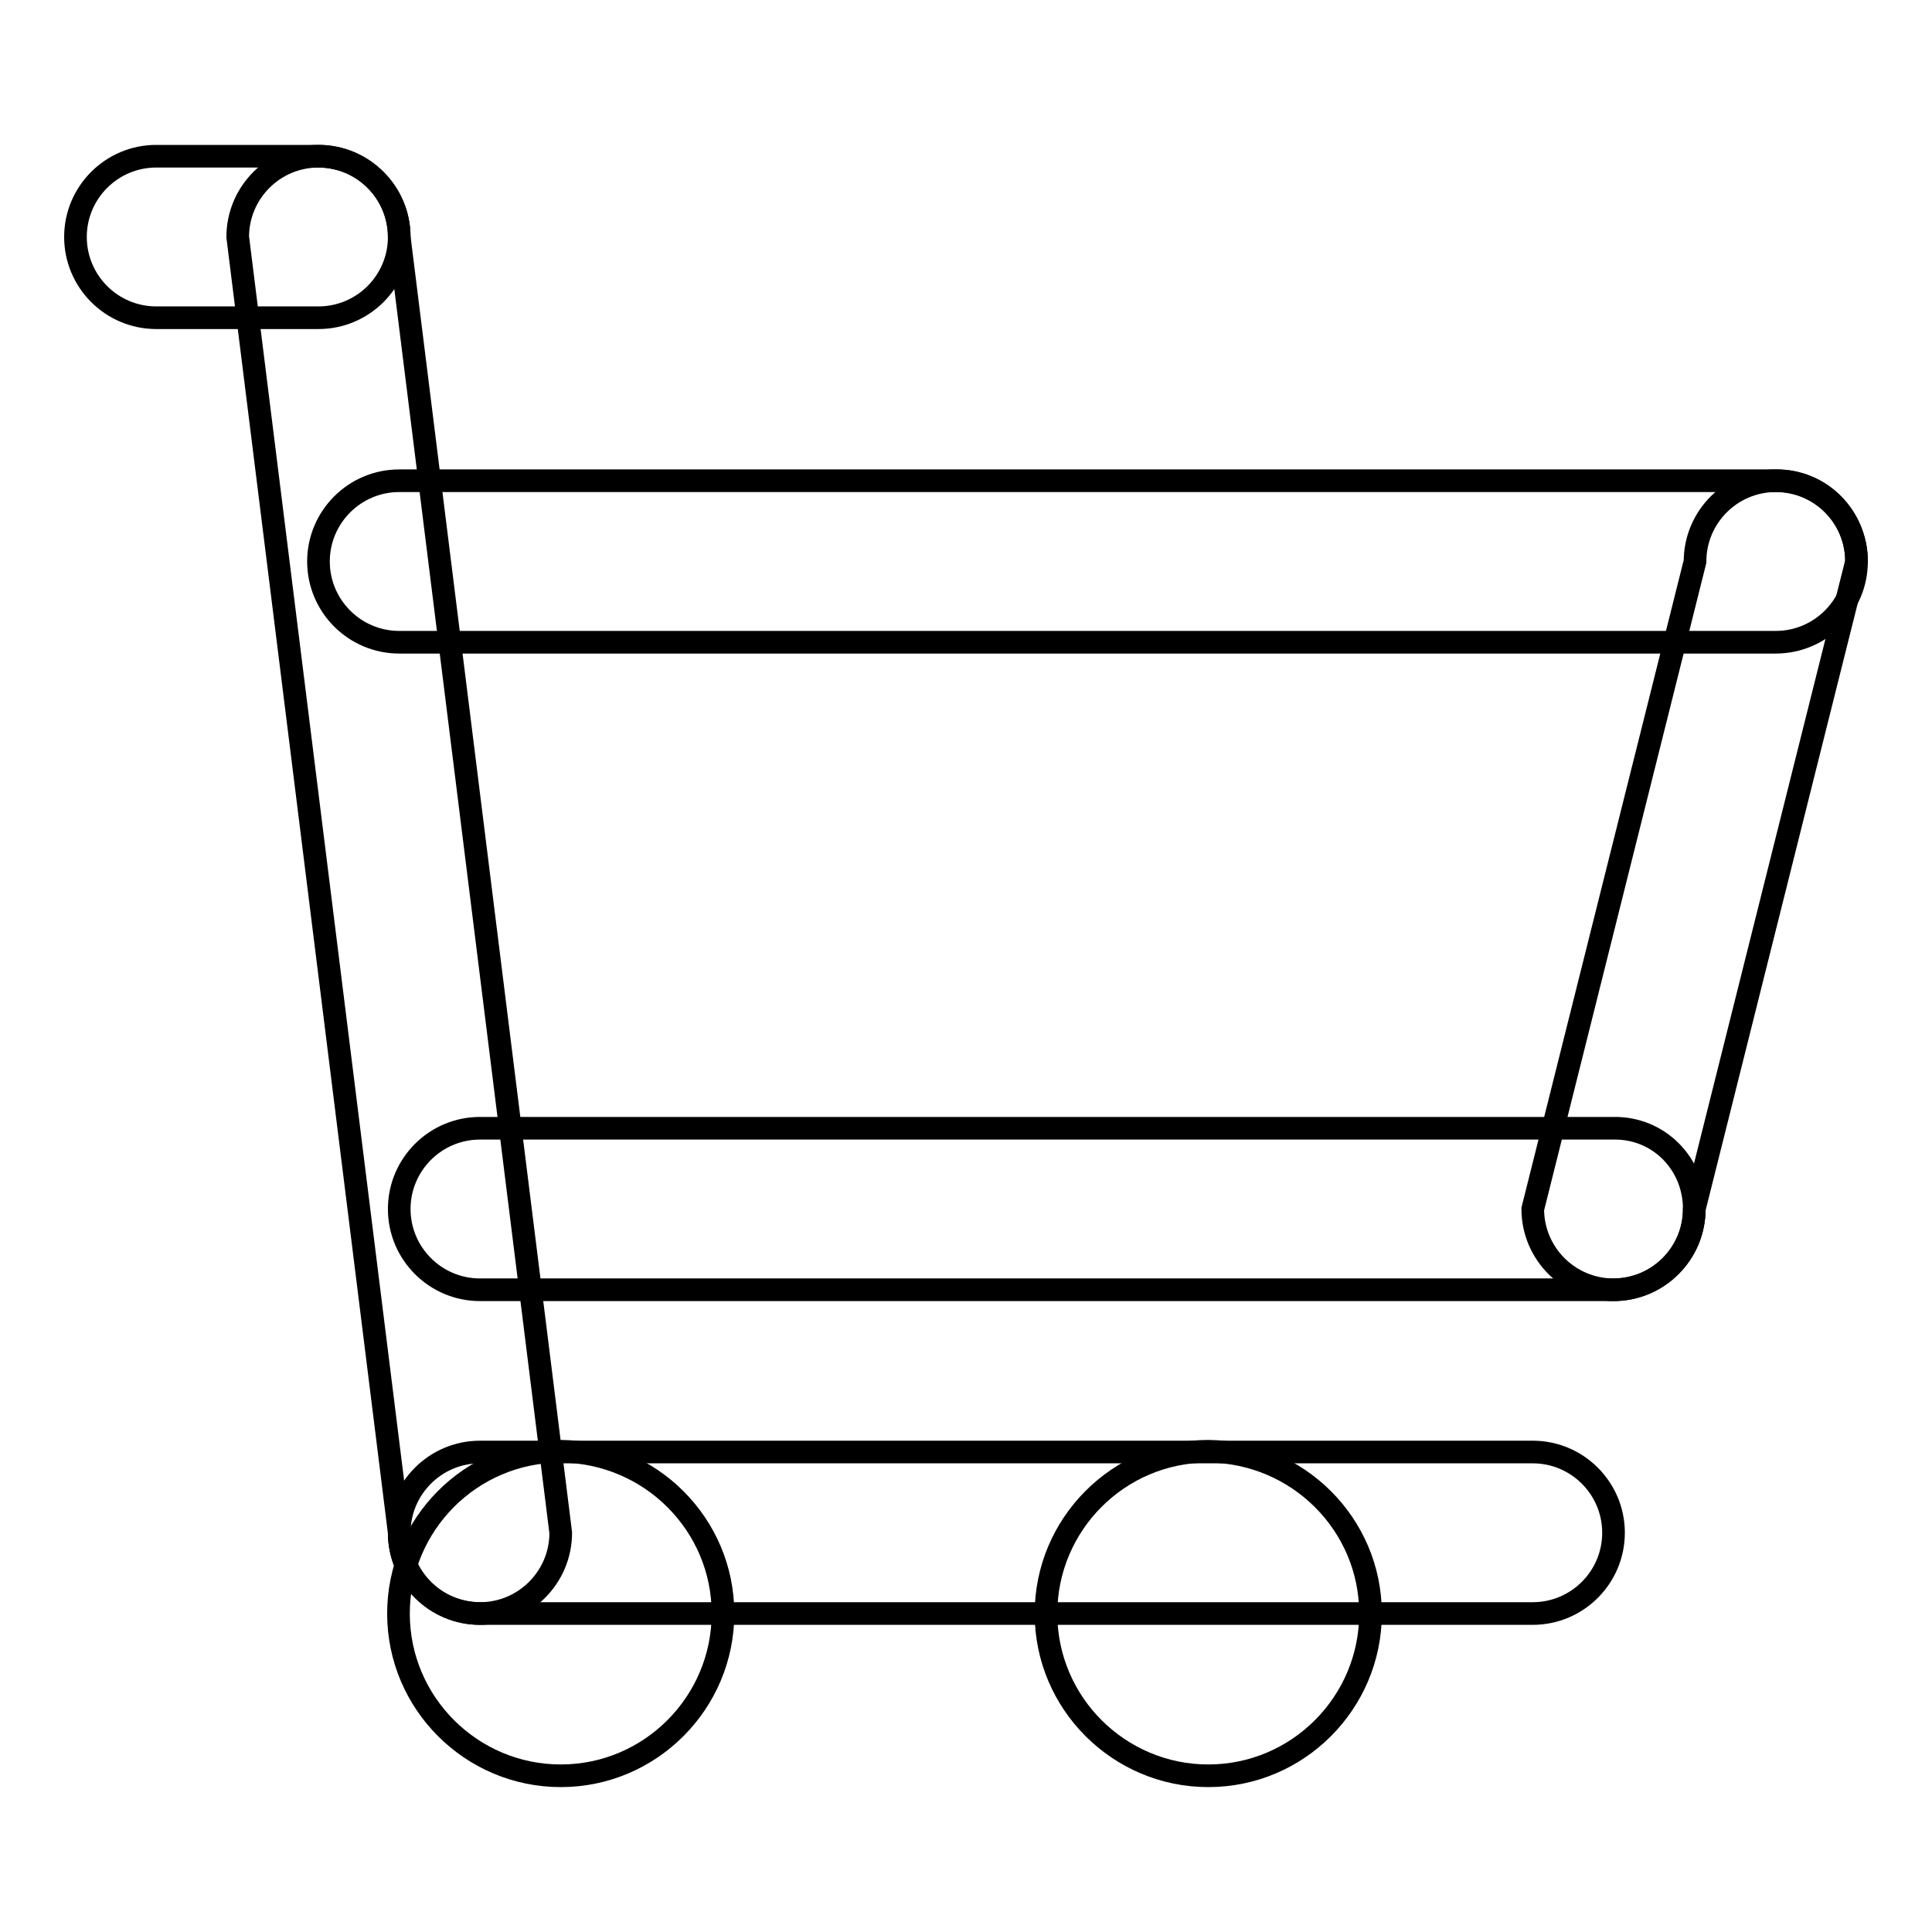 <?xml version="1.0" encoding="utf-8"?>
<!-- Svg Vector Icons : http://www.onlinewebfonts.com/icon -->
<!DOCTYPE svg PUBLIC "-//W3C//DTD SVG 1.1//EN" "http://www.w3.org/Graphics/SVG/1.1/DTD/svg11.dtd">
<svg version="1.1" xmlns="http://www.w3.org/2000/svg" xmlns:xlink="http://www.w3.org/1999/xlink" x="0px" y="0px" viewBox="0 0 256 256" enable-background="new 0 0 256 256" xml:space="preserve">
<g><g><path stroke-width="3" fill-opacity="0" stroke="#000000"  d="M246,74.4c0,5.9-4.8,10.7-10.7,10.7H52.9c-5.9,0-10.7-4.8-10.7-10.7l0,0c0-5.9,4.8-10.7,10.7-10.7h182.4C241.2,63.6,246,68.4,246,74.4L246,74.4z"/><path stroke-width="3" fill-opacity="0" stroke="#000000"  d="M224.5,160.2c0,5.9-4.8,10.7-10.7,10.7H63.6c-5.9,0-10.7-4.8-10.7-10.7l0,0c0-5.9,4.8-10.7,10.7-10.7h150.2C219.8,149.4,224.5,154.2,224.5,160.2L224.5,160.2z"/><path stroke-width="3" fill-opacity="0" stroke="#000000"  d="M224.5,160.2c0,5.9-4.8,10.7-10.7,10.7l0,0c-5.9,0-10.7-4.8-10.7-10.7l21.5-85.8c0-5.9,4.8-10.7,10.7-10.7l0,0c5.9,0,10.7,4.8,10.7,10.7L224.5,160.2z"/><path stroke-width="3" fill-opacity="0" stroke="#000000"  d="M52.9,203.1c0,5.9,4.8,10.7,10.7,10.7l0,0c5.9,0,10.7-4.8,10.7-10.7L52.9,31.4c0-5.9-4.8-10.7-10.7-10.7l0,0c-5.9,0-10.7,4.8-10.7,10.7L52.9,203.1z"/><path stroke-width="3" fill-opacity="0" stroke="#000000"  d="M52.9,31.4c0,5.9-4.8,10.7-10.7,10.7H20.7c-5.9,0-10.7-4.8-10.7-10.7l0,0c0-5.9,4.8-10.7,10.7-10.7h21.5C48.1,20.7,52.9,25.5,52.9,31.4L52.9,31.4z"/><path stroke-width="3" fill-opacity="0" stroke="#000000"  d="M213.8,203.1c0,5.9-4.8,10.7-10.7,10.7H63.6c-5.9,0-10.7-4.8-10.7-10.7l0,0c0-5.9,4.8-10.7,10.7-10.7h139.5C209,192.4,213.8,197.2,213.8,203.1L213.8,203.1z"/><path stroke-width="3" fill-opacity="0" stroke="#000000"  d="M95.8,213.8c0,11.8-9.6,21.5-21.5,21.5l0,0c-11.8,0-21.5-9.6-21.5-21.5l0,0c0-11.8,9.6-21.5,21.5-21.5l0,0C86.2,192.4,95.8,202,95.8,213.8L95.8,213.8z"/><path stroke-width="3" fill-opacity="0" stroke="#000000"  d="M181.6,213.8c0,11.8-9.6,21.5-21.5,21.5l0,0c-11.8,0-21.5-9.6-21.5-21.5l0,0c0-11.8,9.6-21.5,21.5-21.5l0,0C172,192.4,181.6,202,181.6,213.8L181.6,213.8z"/></g></g>
</svg>